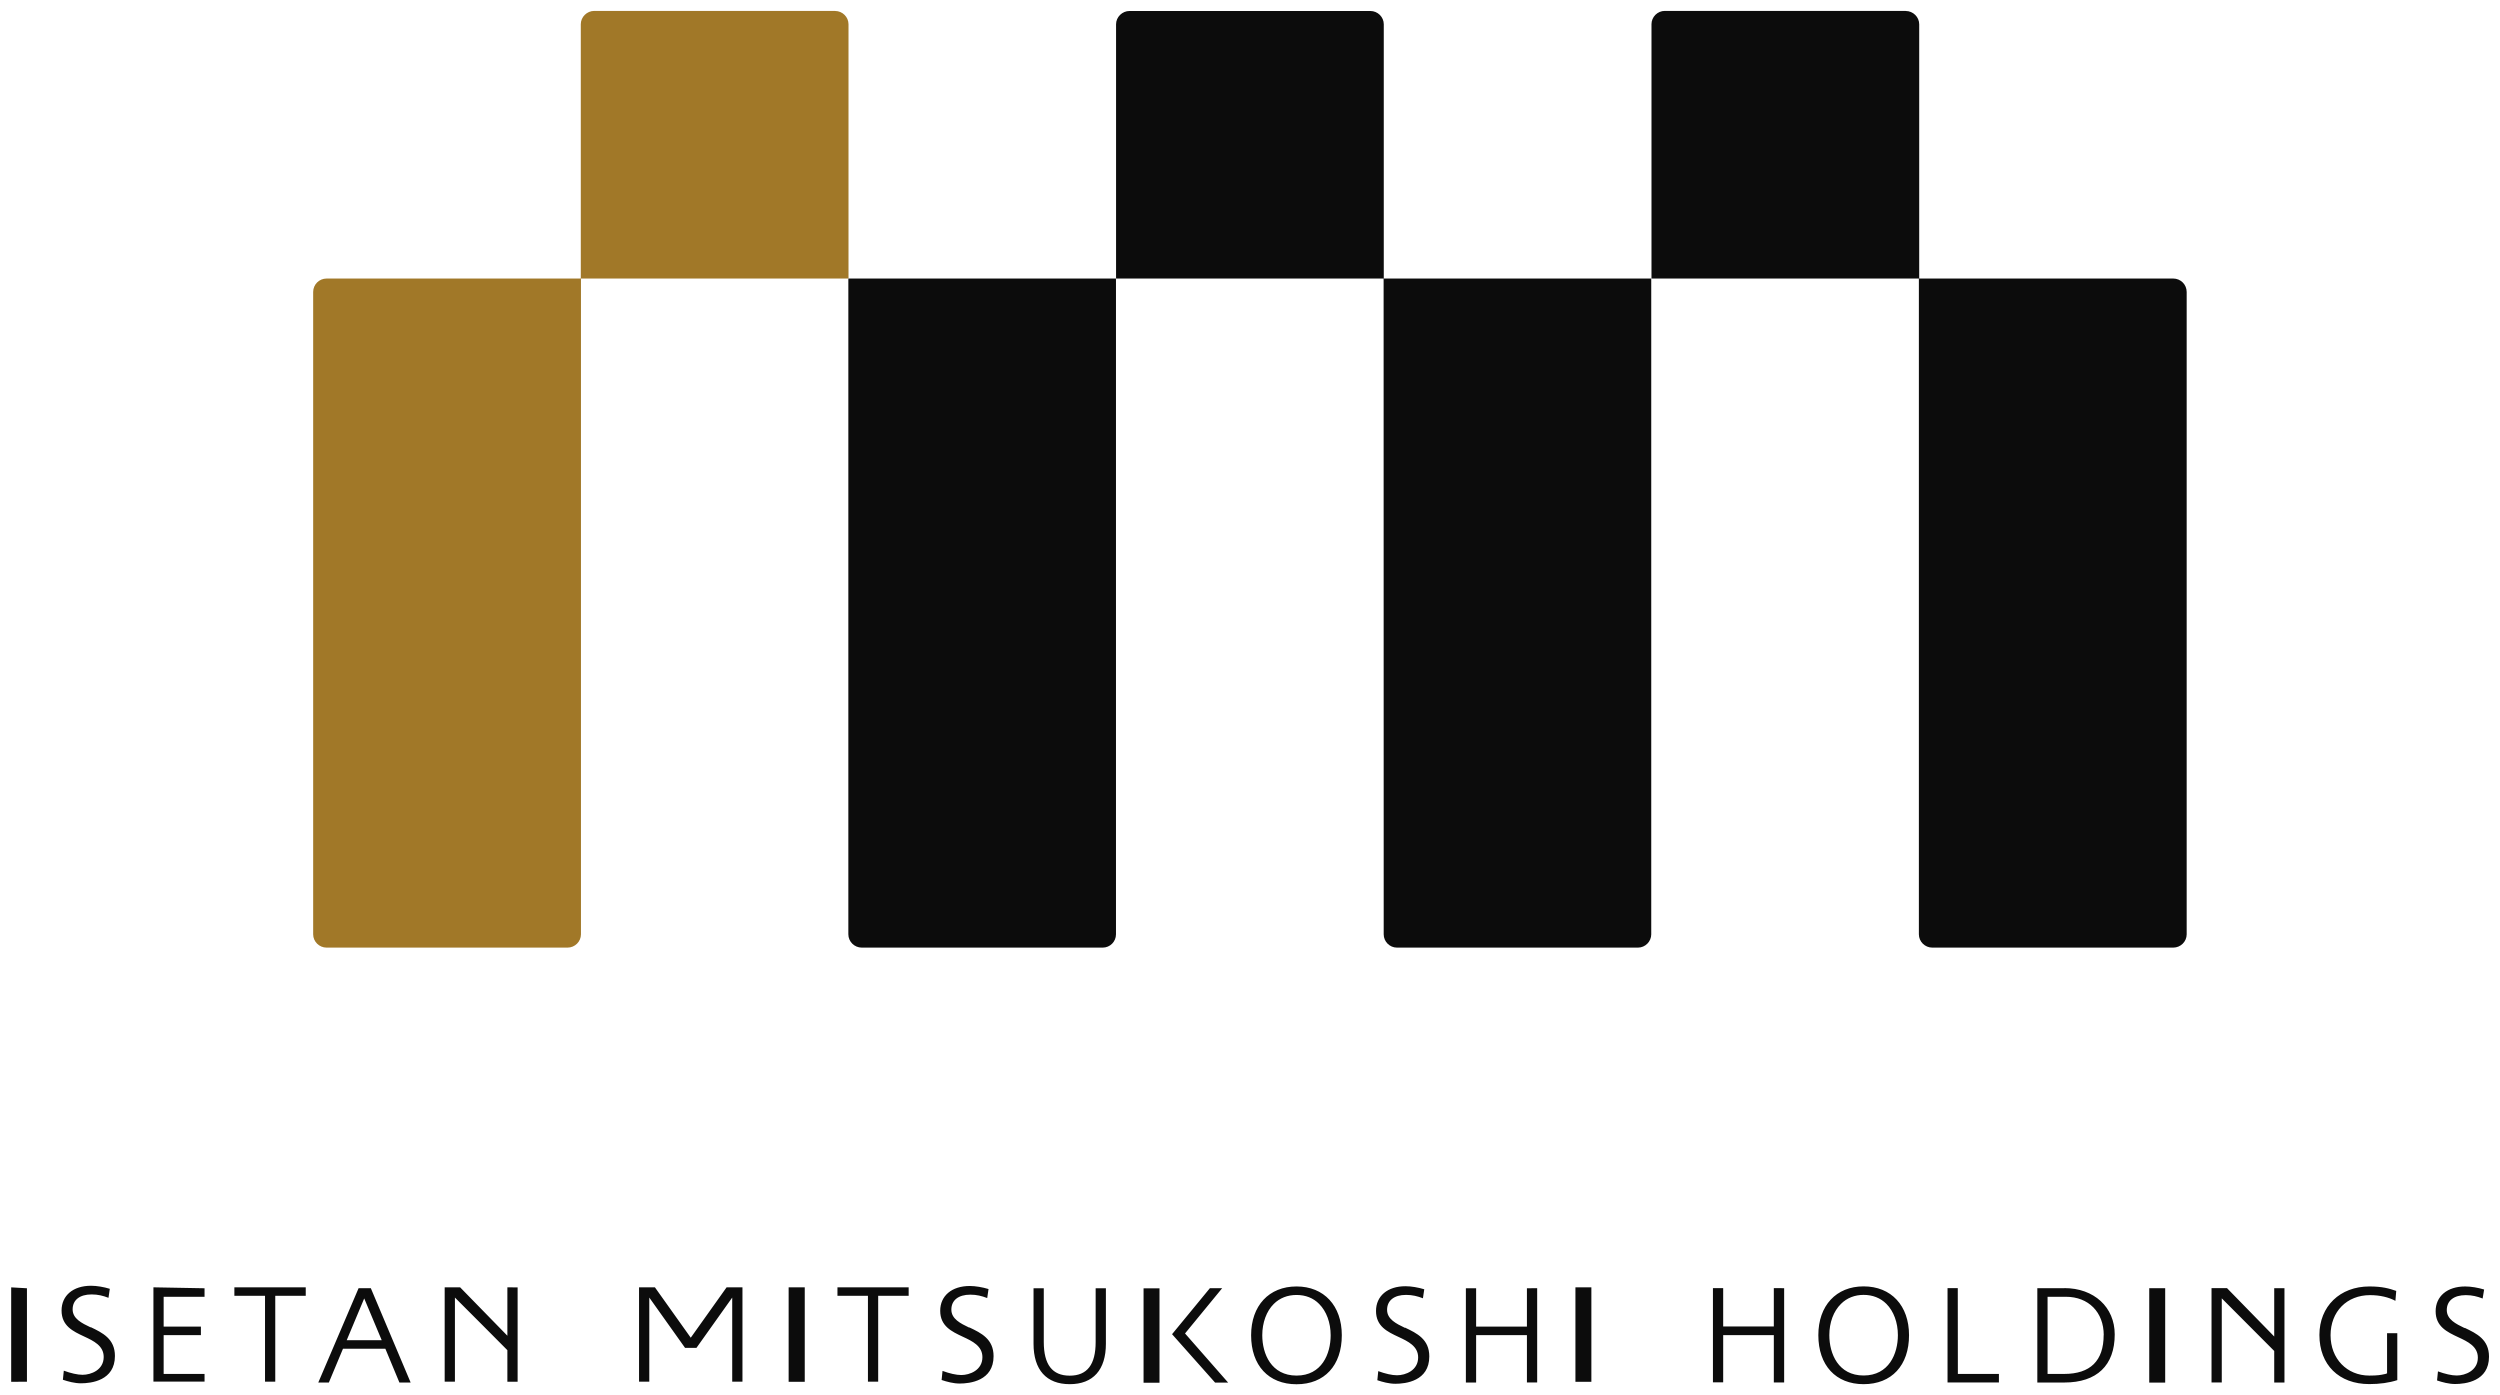 <?xml version="1.0" encoding="UTF-8" standalone="no"?>
<svg
   xmlns:dc="http://purl.org/dc/elements/1.1/"
   xmlns:cc="http://creativecommons.org/ns#"
   xmlns:rdf="http://www.w3.org/1999/02/22-rdf-syntax-ns#"
   xmlns:svg="http://www.w3.org/2000/svg"
   xmlns="http://www.w3.org/2000/svg"
   width="114.387"
   height="63.839"
   viewBox="0 0 30.265 16.891"
   version="1.1"
   id="svg8">
  <path
     id="path39438"
     style="fill:#a17828;fill-opacity:1;fill-rule:nonzero;stroke:none;stroke-width:0.353"
     d="M 10.111,0.132 H 7.194 c -0.088,0 -0.163,0.073 -0.163,0.161 V 3.372 H 10.272 V 0.294 c 0,-0.088 -0.073,-0.161 -0.161,-0.161 M 3.954,3.372 c -0.09,0 -0.163,0.072 -0.163,0.163 v 7.776 c 0,0.088 0.073,0.161 0.163,0.161 h 2.916 c 0.09,0 0.163,-0.073 0.163,-0.161 V 3.372 Z m 0,0" />
  <path
     id="path39442"
     style="fill:#0c0c0c;fill-opacity:1;fill-rule:nonzero;stroke:none;stroke-width:0.353"
     d="m 23.071,0.132 h -2.917 c -0.088,0 -0.161,0.073 -0.161,0.161 V 3.372 h 3.241 V 0.294 c 0,-0.088 -0.074,-0.161 -0.163,-0.161 m -6.481,0 h -2.916 c -0.088,0 -0.163,0.073 -0.163,0.161 V 3.372 h 3.241 V 0.294 c 0,-0.088 -0.073,-0.161 -0.163,-0.161 m 9.883,3.402 c 0,-0.091 -0.073,-0.163 -0.163,-0.163 h -3.079 v 7.939 c 0,0.088 0.073,0.161 0.163,0.161 h 2.916 c 0.09,0 0.163,-0.073 0.163,-0.161 z m 0,0 m -9.721,7.776 c 0,0.088 0.072,0.161 0.161,0.161 h 2.917 c 0.088,0 0.161,-0.073 0.161,-0.161 V 3.372 h -3.24 z m 0,0 m -6.481,0 c 0,0.088 0.073,0.161 0.163,0.161 h 2.916 c 0.09,0 0.161,-0.073 0.161,-0.161 V 3.372 h -3.24 z m 0,0" />
  <path
     id="path39490"
     style="fill:#0c0c0c;fill-opacity:1;fill-rule:nonzero;stroke:none;stroke-width:0.353"
     d="m 4.621,16.225 h -0.424 c 0.011,-0.026 0.196,-0.466 0.212,-0.506 0.016,0.04 0.201,0.48 0.212,0.506 m -0.28,-0.63 -0.488,1.142 h 0.128 c 0,0 0.165,-0.397 0.171,-0.409 h 0.513 c 0.004,0.012 0.17,0.409 0.17,0.409 h 0.136 l -0.482,-1.142 z m 0,0 m 11.355,1.058 c -0.306,0 -0.415,-0.263 -0.415,-0.488 0,-0.153 0.051,-0.292 0.139,-0.379 0.072,-0.072 0.167,-0.109 0.276,-0.109 0.109,0 0.204,0.037 0.274,0.109 0.088,0.088 0.139,0.226 0.139,0.379 0,0.225 -0.107,0.488 -0.413,0.488 m 0,-1.079 c -0.334,0 -0.55,0.233 -0.55,0.591 0,0.365 0.211,0.593 0.55,0.593 0.338,0 0.548,-0.227 0.548,-0.593 0,-0.358 -0.216,-0.591 -0.548,-0.591 m -0.9,0.021 h -0.149 l -0.458,0.557 0.521,0.586 h 0.158 c 0,0 -0.511,-0.582 -0.522,-0.595 0.011,-0.012 0.449,-0.547 0.449,-0.547 m -0.951,4.73e-4 v 1.143 h 0.193 v -1.143 z m -0.58,-4.73e-4 v 0.65 c 0,0.274 -0.102,0.408 -0.314,0.408 -0.211,0 -0.314,-0.134 -0.314,-0.408 v -0.65 h -0.124 v 0.672 c 0,0.316 0.156,0.489 0.438,0.489 0.284,0 0.438,-0.174 0.438,-0.489 v -0.672 z m 0,0 m 5.221,0 v 0.464 h -0.615 v -0.464 h -0.124 v 1.141 h 0.124 V 16.163 h 0.615 v 0.573 h 0.124 v -1.141 z m 0,0 m 11.352,0.482 c -0.106,-0.051 -0.216,-0.105 -0.216,-0.218 0,-0.113 0.085,-0.181 0.23,-0.181 0.077,0 0.139,0.016 0.204,0.041 l 0.018,-0.109 c -0.073,-0.022 -0.158,-0.037 -0.229,-0.037 -0.218,0 -0.358,0.119 -0.358,0.3 0,0.186 0.139,0.251 0.273,0.314 0.117,0.054 0.238,0.112 0.238,0.248 0,0.158 -0.154,0.216 -0.256,0.216 -0.061,0 -0.143,-0.019 -0.227,-0.05 l -0.011,0.11 c 0.062,0.021 0.143,0.043 0.218,0.043 0.124,0 0.411,-0.032 0.411,-0.331 0,-0.208 -0.149,-0.28 -0.294,-0.349 m -12.83,8e-5 c -0.106,-0.051 -0.216,-0.105 -0.216,-0.218 0,-0.113 0.085,-0.181 0.23,-0.181 0.077,0 0.139,0.016 0.204,0.041 l 0.016,-0.109 c -0.072,-0.022 -0.157,-0.037 -0.227,-0.037 -0.218,0 -0.357,0.119 -0.357,0.3 0,0.186 0.138,0.251 0.273,0.314 0.116,0.054 0.237,0.112 0.237,0.248 0,0.158 -0.153,0.216 -0.256,0.216 -0.061,0 -0.143,-0.019 -0.227,-0.05 l -0.011,0.11 c 0.062,0.021 0.143,0.043 0.218,0.043 0.124,0 0.411,-0.032 0.411,-0.331 0,-0.208 -0.149,-0.28 -0.294,-0.349 m -5.276,8e-5 c -0.106,-0.051 -0.216,-0.105 -0.216,-0.218 0,-0.113 0.085,-0.181 0.23,-0.181 0.076,0 0.139,0.016 0.204,0.041 l 0.016,-0.109 c -0.072,-0.022 -0.158,-0.037 -0.227,-0.037 -0.218,0 -0.358,0.119 -0.358,0.3 0,0.186 0.139,0.251 0.273,0.314 0.117,0.054 0.238,0.112 0.238,0.248 0,0.158 -0.154,0.216 -0.256,0.216 -0.061,0 -0.143,-0.019 -0.227,-0.05 l -0.011,0.11 c 0.062,0.021 0.143,0.043 0.218,0.043 0.124,0 0.411,-0.032 0.411,-0.331 0,-0.208 -0.149,-0.28 -0.294,-0.349 m -10.637,8e-5 c -0.107,-0.051 -0.218,-0.105 -0.218,-0.218 0,-0.113 0.085,-0.181 0.23,-0.181 0.077,0 0.139,0.016 0.204,0.041 l 0.016,-0.109 c -0.072,-0.022 -0.157,-0.037 -0.227,-0.037 -0.218,0 -0.357,0.119 -0.357,0.3 0,0.186 0.138,0.251 0.273,0.314 0.116,0.054 0.237,0.112 0.237,0.248 0,0.158 -0.153,0.216 -0.256,0.216 -0.061,0 -0.143,-0.019 -0.227,-0.05 l -0.011,0.11 c 0.062,0.021 0.143,0.043 0.218,0.043 0.124,0 0.412,-0.032 0.412,-0.331 0,-0.208 -0.15,-0.28 -0.293,-0.349 m 7.698,-0.482 c 0,0 -0.378,0.533 -0.434,0.61 -0.055,-0.077 -0.434,-0.61 -0.434,-0.61 h -0.192 v 1.142 h 0.124 v -1.018 c 0.08,0.112 0.433,0.609 0.433,0.609 h 0.138 c 0,0 0.353,-0.497 0.433,-0.609 v 1.018 h 0.124 v -1.142 z m 0,0 m -2.654,0 v 0.586 c -0.091,-0.092 -0.572,-0.586 -0.572,-0.586 h -0.187 v 1.142 h 0.124 v -1.018 c 0.033,0.033 0.63,0.63 0.635,0.637 v 0.382 h 0.124 v -1.142 z m 0,0 m 3.996,0 v 0.103 c 0,0 0.349,0 0.369,0 v 1.039 h 0.124 v -1.039 h 0.369 v -0.103 z m 0,0 m -7.301,0 v 0.103 c 0,0 0.35,0 0.371,0 v 1.039 h 0.124 v -1.039 h 0.369 v -0.103 z m 0,0 m -0.98,0 v 1.141 h 0.619 V 16.633 h -0.495 V 16.163 h 0.451 v -0.103 h -0.451 v -0.361 h 0.495 v -0.103 z m 0,0 m 7.69,4.73e-4 v 1.143 h 0.195 v -1.143 z m 9.525,0 v 1.143 h 0.193 v -1.143 z m -18.937,0 v 1.143 H 0.326 V 15.596 Z M 28.898,16.626 c -0.011,0.006 -0.03,0.01 -0.039,0.011 -0.035,0.008 -0.074,0.016 -0.175,0.016 -0.273,0 -0.47,-0.205 -0.47,-0.488 0,-0.287 0.197,-0.486 0.478,-0.486 0.121,0 0.226,0.026 0.307,0.069 l 0.01,-0.12 c -0.084,-0.029 -0.168,-0.054 -0.325,-0.054 -0.356,0 -0.605,0.241 -0.605,0.587 0,0.362 0.237,0.595 0.604,0.595 0.125,0 0.241,-0.016 0.339,-0.048 v -0.568 h -0.124 z m 0,0 m -3.431,-0.463 c 0,0.311 -0.161,0.47 -0.478,0.47 h -0.201 v -0.934 h 0.222 c 0.274,0 0.458,0.187 0.458,0.464 m -0.477,-0.568 h -0.327 v 1.142 h 0.327 c 0.394,0 0.61,-0.207 0.61,-0.582 0,-0.331 -0.251,-0.561 -0.61,-0.561 m -1.29,0 h -0.124 v 1.142 h 0.622 V 16.633 h -0.497 z m 0,0 m -1.14,1.058 c -0.306,0 -0.415,-0.263 -0.415,-0.488 0,-0.153 0.051,-0.291 0.141,-0.379 0.072,-0.072 0.167,-0.109 0.274,-0.109 0.109,0 0.204,0.037 0.276,0.109 0.088,0.088 0.139,0.226 0.139,0.379 0,0.225 -0.109,0.488 -0.415,0.488 m 0,-1.079 c -0.332,0 -0.548,0.233 -0.548,0.591 0,0.365 0.211,0.593 0.548,0.593 0.339,0 0.55,-0.227 0.55,-0.593 0,-0.358 -0.216,-0.591 -0.55,-0.591 m -1.087,0.021 v 0.464 h -0.613 v -0.464 h -0.124 v 1.141 h 0.124 V 16.163 h 0.613 v 0.573 h 0.125 v -1.141 z m 0,0 m 6.058,0.586 c -0.091,-0.092 -0.572,-0.586 -0.572,-0.586 h -0.187 v 1.142 h 0.124 v -1.018 c 0.033,0.033 0.63,0.631 0.635,0.637 v 0.382 h 0.124 v -1.142 h -0.124 z m 0,0 m -1.513,-0.585 v 1.143 h 0.193 v -1.143 z" />
</svg>
